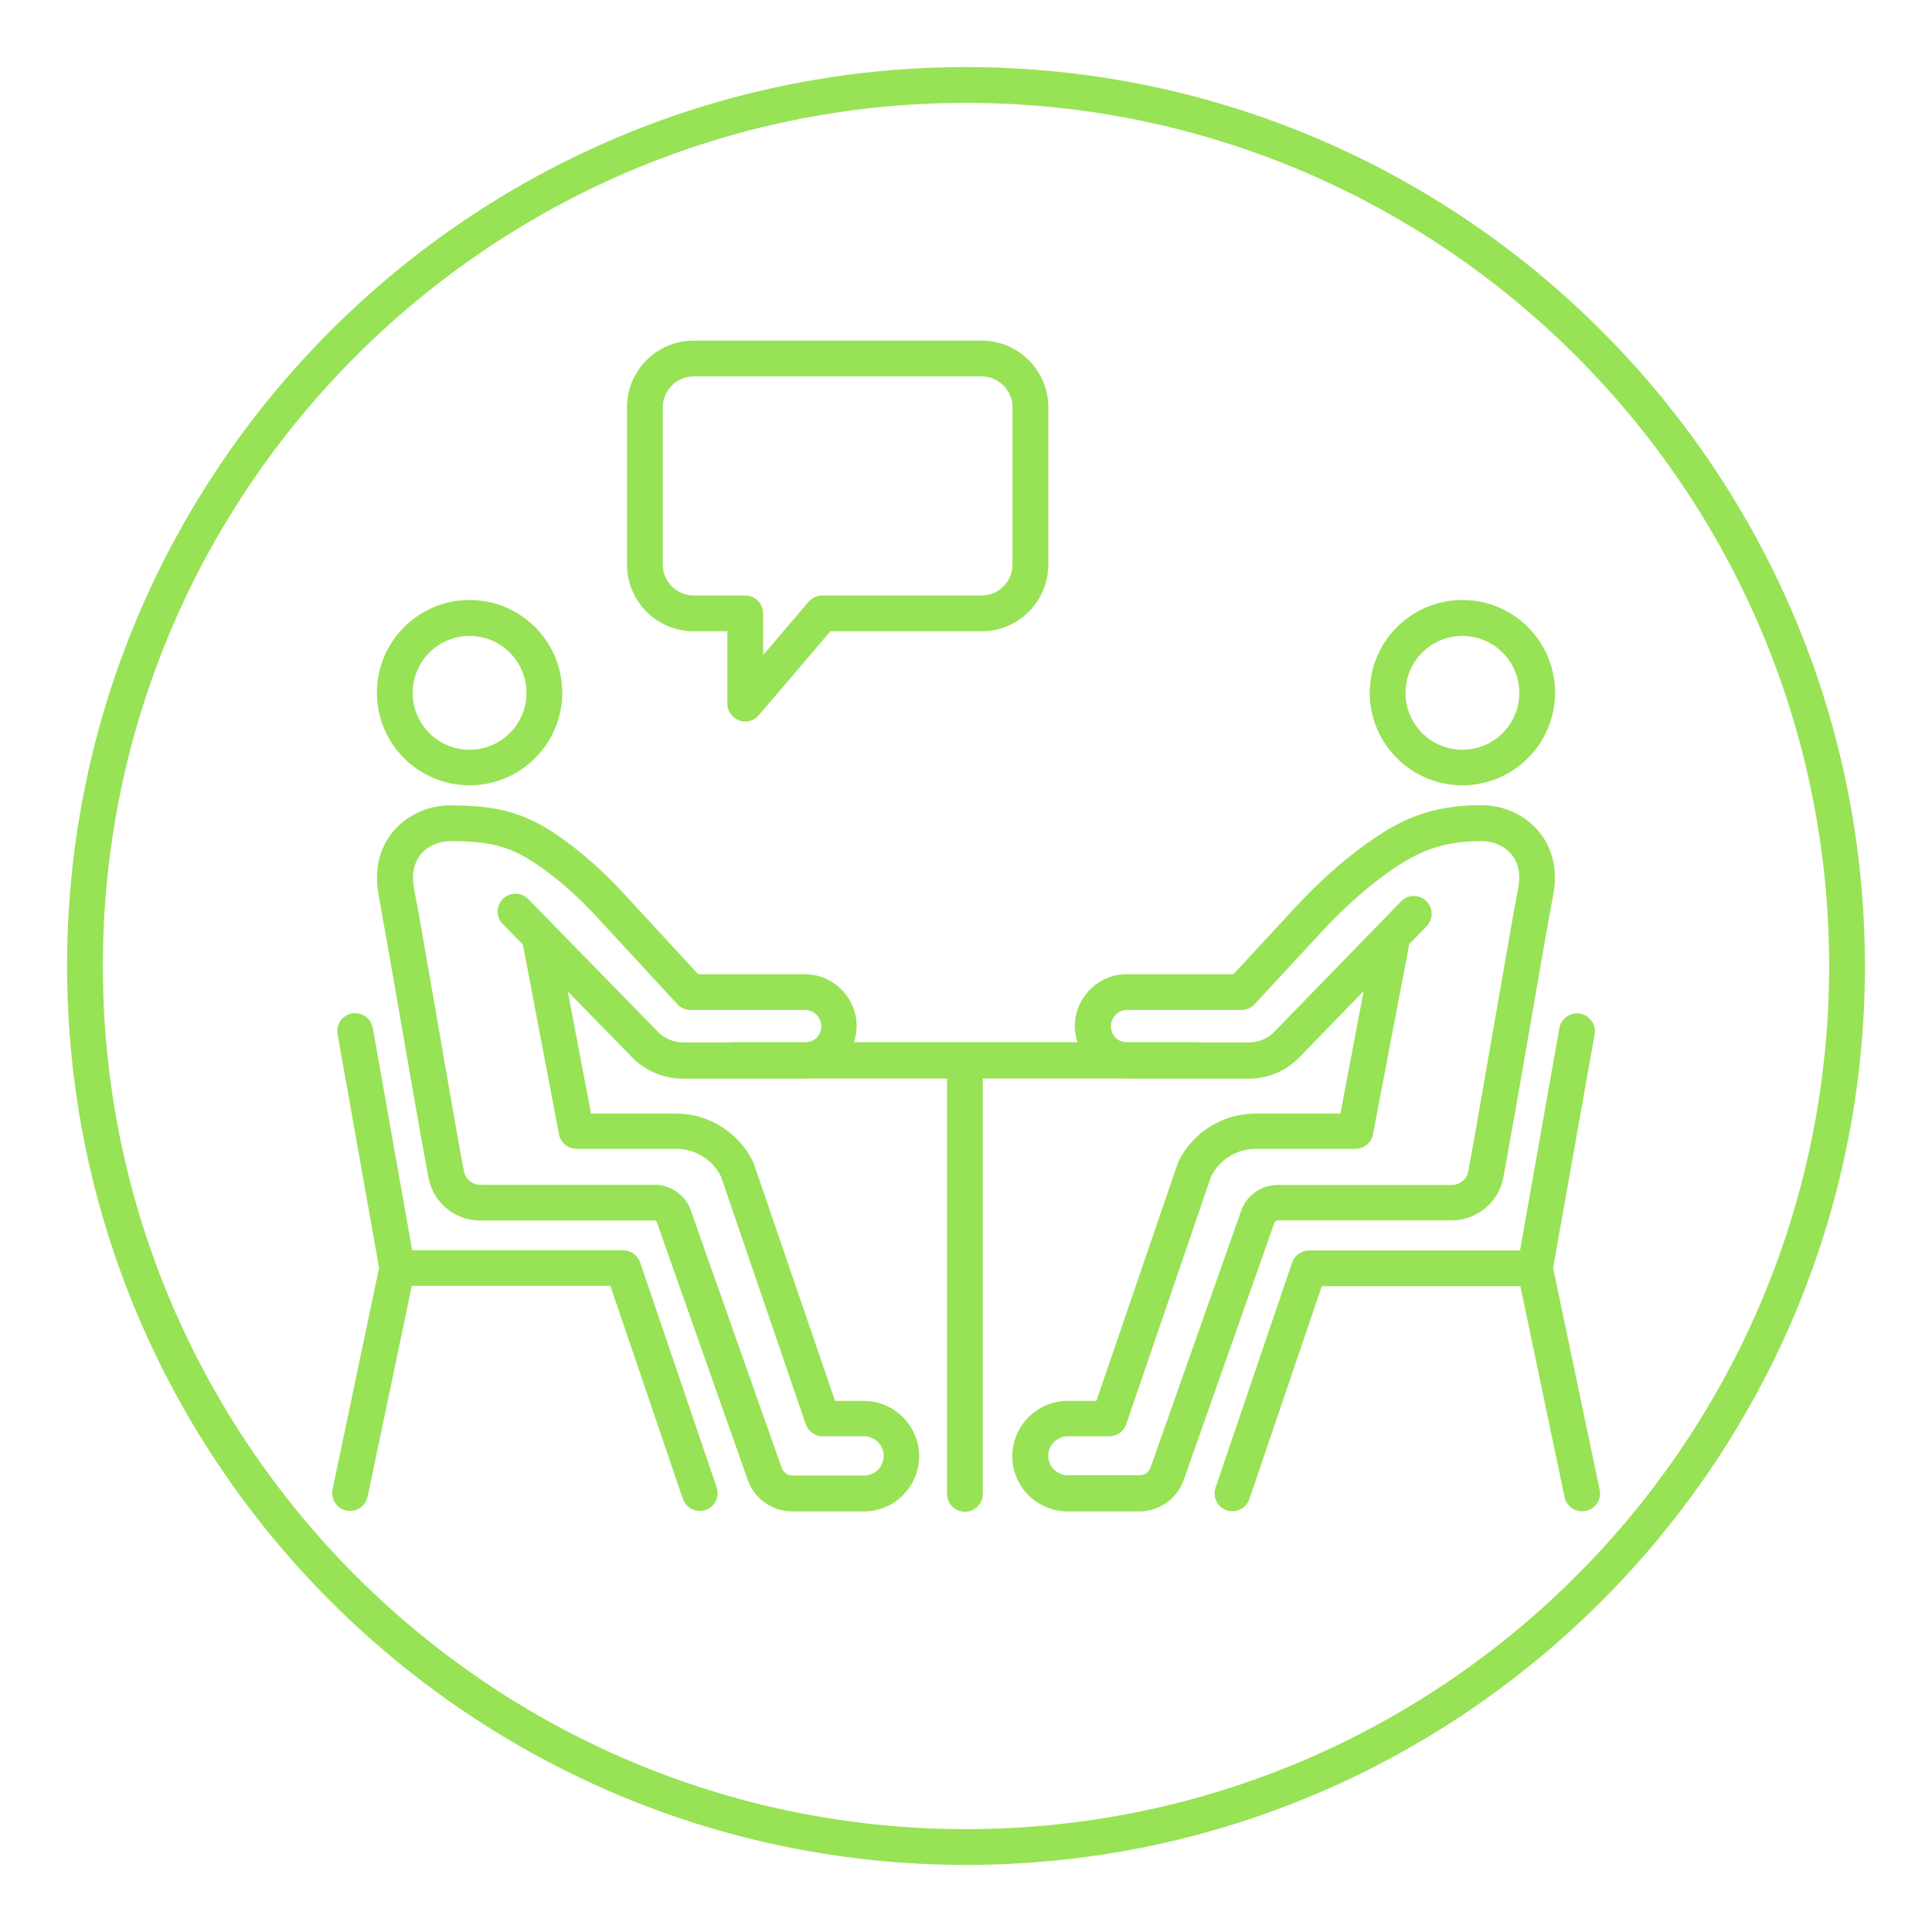 <?xml version="1.0" encoding="UTF-8"?>
<svg id="TRACE" xmlns="http://www.w3.org/2000/svg" viewBox="0 0 108 108">
  <defs>
    <style>
      .cls-1 {
        fill: #98e256;
      }
    </style>
  </defs>
  <path class="cls-1" d="M54,3.75C26.29,3.75,3.75,26.29,3.75,54s22.54,50.25,50.25,50.25,50.25-22.54,50.25-50.25S81.71,3.75,54,3.75ZM54,102.25c-26.6,0-48.25-21.64-48.25-48.25S27.4,5.75,54,5.75s48.25,21.64,48.25,48.25-21.64,48.25-48.25,48.25Z"/>
  <path class="cls-1" d="M35.78,70.57c-.14-.41-.52-.68-.95-.68h-11.79l-2.2-12.43c-.1-.54-.61-.9-1.16-.81-.54.1-.91.62-.81,1.16l2.32,13.06-2.6,12.39c-.11.54.23,1.07.77,1.18.07.01.14.02.21.02.46,0,.88-.32.98-.79l2.47-11.79h11.1l4.05,11.9c.14.42.53.68.95.68.11,0,.21-.02.32-.05.52-.18.8-.75.62-1.27l-4.28-12.58Z"/>
  <path class="cls-1" d="M26.25,43.9c2.85,0,5.18-2.32,5.18-5.18s-2.32-5.18-5.18-5.18-5.18,2.32-5.18,5.18,2.32,5.18,5.18,5.18ZM26.25,35.55c1.75,0,3.18,1.42,3.18,3.18s-1.42,3.18-3.18,3.18-3.18-1.42-3.18-3.18,1.42-3.18,3.18-3.18Z"/>
  <path class="cls-1" d="M89.42,83.27l-2.6-12.39,2.32-13.06c.1-.54-.27-1.06-.81-1.16-.55-.09-1.06.27-1.16.81l-2.2,12.43h-11.79c-.43,0-.81.27-.95.68l-4.28,12.58c-.18.52.1,1.09.62,1.27.11.04.22.05.32.05.42,0,.81-.26.95-.68l4.05-11.9h11.1l2.47,11.79c.1.47.51.79.98.79.07,0,.14,0,.21-.02.54-.11.89-.64.77-1.18Z"/>
  <path class="cls-1" d="M81.75,43.9c2.85,0,5.18-2.32,5.18-5.18s-2.32-5.18-5.18-5.18-5.18,2.32-5.18,5.18,2.32,5.18,5.18,5.18ZM81.75,35.55c1.75,0,3.18,1.42,3.18,3.18s-1.42,3.18-3.18,3.18-3.18-1.42-3.18-3.18,1.42-3.18,3.18-3.18Z"/>
  <path class="cls-1" d="M71.41,68.22h9.73c1.42,0,2.64-1.01,2.9-2.4.37-2.01,1-5.6,1.57-8.9.52-3.01,1-5.78,1.21-6.86.34-1.75-.25-2.91-.8-3.58-.76-.92-1.95-1.47-3.19-1.47-2.87,0-4.59.82-6.44,2.15-1.37.98-2.67,2.15-4,3.58l-3.44,3.72h-5.99c-1.58.01-2.87,1.31-2.88,2.9,0,.31.06.61.15.9h-12.49c.09-.29.15-.59.15-.9-.01-1.59-1.3-2.89-2.88-2.9h-5.98l-4.16-4.51c-1.13-1.22-2.25-2.22-3.42-3.06-1.99-1.42-3.52-1.87-6.29-1.87-1.24,0-2.43.55-3.19,1.47-.55.66-1.13,1.82-.8,3.58.2,1.07.68,3.78,1.19,6.76.58,3.33,1.21,6.98,1.59,9,.26,1.39,1.48,2.4,2.9,2.4h9.73c.05,0,.1.02.13.07l5.09,14.43c.37,1.05,1.37,1.76,2.48,1.76h4.01c.83,0,1.62-.33,2.2-.92.58-.59.9-1.38.89-2.21-.02-1.68-1.41-3.05-3.09-3.05h-1.61l-4.53-13.23s-.03-.07-.04-.11c-.79-1.65-2.48-2.72-4.31-2.72h-4.76l-1.3-6.83,3.58,3.67c.77.8,1.85,1.23,2.93,1.21h6.74c.05,0,.1-.01.15-.01h7.8v23.22c0,.55.45,1,1,1s1-.45,1-1v-23.22h7.88c.05,0,.1.01.15.01h6.72c1.13.03,2.19-.41,2.96-1.21l3.58-3.69-1.3,6.85h-4.76c-1.83,0-3.53,1.07-4.31,2.72-.02.03-.03.07-.04.11l-4.53,13.23h-1.61c-1.68,0-3.07,1.37-3.09,3.05-.01.83.31,1.62.89,2.21.58.59,1.37.92,2.2.92h4.01c1.12,0,2.11-.71,2.48-1.76l5.09-14.43s.08-.07.13-.07ZM38.24,58.27c-.54.02-1.09-.2-1.47-.6l-7.24-7.41c-.39-.39-1.02-.4-1.41-.02-.4.39-.4,1.02-.02,1.41l1.13,1.15,2.02,10.61c.09.47.5.81.98.81h5.58c1.05,0,2.02.6,2.49,1.54l4.74,13.85c.14.4.52.68.95.68h2.32c.59,0,1.08.48,1.09,1.08,0,.29-.11.57-.31.78-.21.21-.48.33-.78.33h-4.01c-.27,0-.51-.17-.6-.42l-5.12-14.5s-.03-.07-.04-.1c-.36-.75-1.12-1.23-1.95-1.23h-9.73c-.46,0-.85-.32-.93-.77-.38-2.02-1.01-5.66-1.58-8.98-.52-2.99-.99-5.72-1.2-6.79-.15-.78-.02-1.45.37-1.93.38-.46,1-.74,1.65-.74,2.37,0,3.47.32,5.13,1.5,1.06.76,2.08,1.67,3.11,2.79l4.46,4.83c.19.21.46.32.74.32h6.41c.49,0,.89.41.89.91,0,.24-.09.47-.26.64-.15.15-.35.23-.56.25h-4.12s-.05.01-.07.01h-2.65ZM69.47,67.45s-.03.06-.04.1l-5.12,14.5c-.09.25-.33.42-.6.42h-4.01c-.29,0-.57-.12-.78-.32s-.32-.49-.32-.78c0-.59.5-1.08,1.09-1.08h2.32c.43,0,.81-.27.95-.68l4.74-13.85c.47-.93,1.44-1.54,2.49-1.54h5.58c.48,0,.89-.34.98-.81l2.03-10.64.97-.99c.38-.4.38-1.03-.02-1.41-.4-.39-1.03-.38-1.41.02l-7.08,7.28c-.38.4-.92.62-1.5.6h-2.7s-.05-.01-.07-.01h-4.05c-.21-.02-.41-.1-.56-.25-.17-.17-.26-.4-.26-.64,0-.5.4-.91.88-.91h6.42c.28,0,.54-.12.73-.32l3.74-4.04c1.23-1.33,2.44-2.41,3.69-3.31,1.83-1.31,3.21-1.77,5.28-1.77.65,0,1.27.28,1.65.74.4.48.53,1.13.37,1.93-.21,1.08-.69,3.87-1.22,6.9-.57,3.29-1.19,6.88-1.56,8.88-.08.45-.47.77-.93.77h-9.73c-.83,0-1.59.48-1.95,1.23Z"/>
  <path class="cls-1" d="M38.78,35.29h1.88v4.04c0,.42.26.79.65.94.11.04.23.06.35.06.29,0,.57-.12.76-.35l4-4.69h8.45c2.06,0,3.73-1.67,3.73-3.73v-8.79c0-2.06-1.67-3.73-3.73-3.73h-16.09c-2.06,0-3.73,1.67-3.73,3.73v8.79c0,2.06,1.67,3.73,3.73,3.73ZM37.05,22.77c0-.95.78-1.73,1.73-1.73h16.09c.95,0,1.73.78,1.73,1.73v8.79c0,.95-.78,1.73-1.73,1.73h-8.91c-.29,0-.57.13-.76.35l-2.54,2.98v-2.33c0-.55-.45-1-1-1h-2.88c-.95,0-1.73-.78-1.73-1.73v-8.79Z"/>
</svg>